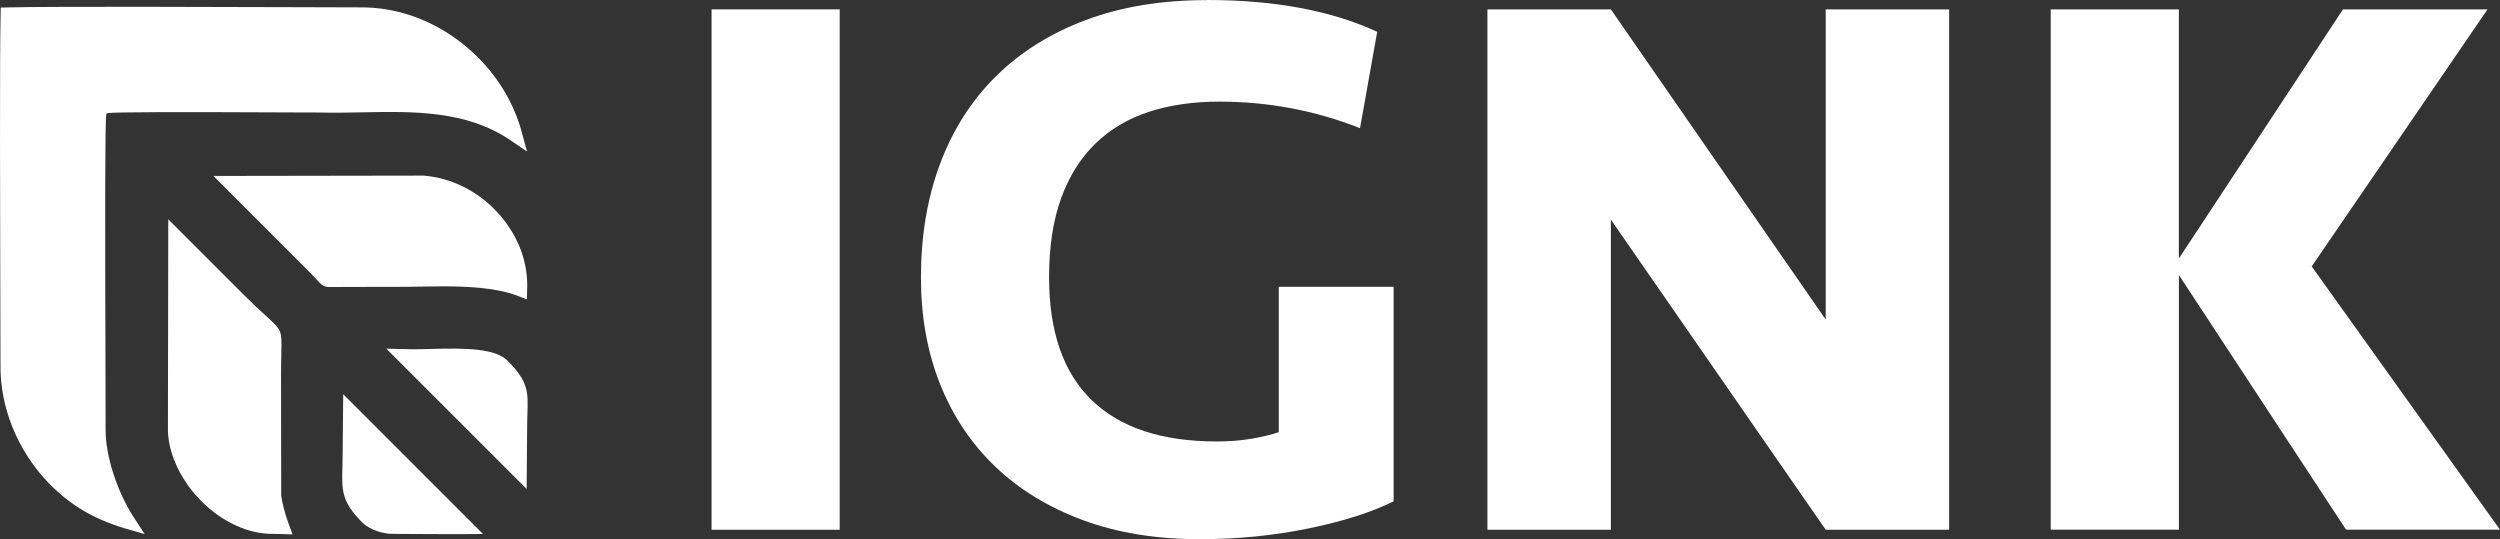 <?xml version="1.0" encoding="UTF-8"?>
<svg id="Ebene_1" data-name="Ebene 1" xmlns="http://www.w3.org/2000/svg" viewBox="0 0 447.99 96.61">
  <rect x="0" y="0" width="447.99" height="96.61" fill="#333333" stroke="none"/>
  <defs>
    <style>
      .cls-1 {
        fill: #fff;
        stroke-width: 0px;
      }
    </style>
  </defs>
  <g>
    <path class="cls-1" d="m150.47,94.93h-22.96V1.68h22.96v93.25Z"/>
    <path class="cls-1" d="m216.27,0c12.13,0,22.31,1.9,30.52,5.7l-3.08,17.27c-8.03-3.17-16.43-4.76-25.2-4.76-4.67,0-8.87.61-12.6,1.82-3.73,1.21-6.93,3.1-9.59,5.67-2.66,2.57-4.71,5.83-6.16,9.8-1.45,3.97-2.17,8.7-2.17,14.21,0,9.71,2.54,17.04,7.63,21.98,5.09,4.95,12.58,7.42,22.47,7.42,2.15,0,4.2-.16,6.16-.49,1.96-.33,3.59-.72,4.9-1.19v-26.04h20.58v38.45c-4.01,1.98-9.12,3.6-15.33,4.87-6.21,1.27-12.67,1.91-19.39,1.91-7.84,0-14.84-1.14-21-3.43-6.16-2.29-11.39-5.48-15.68-9.59-4.29-4.11-7.58-9.03-9.87-14.77-2.29-5.74-3.43-12.11-3.43-19.11,0-7.47,1.14-14.26,3.43-20.37,2.29-6.11,5.62-11.34,10.01-15.68,4.39-4.34,9.75-7.7,16.1-10.08,6.35-2.38,13.58-3.57,21.7-3.57Z"/>
    <path class="cls-1" d="m327.16,94.93l-38.5-55.58v55.58h-22.12V1.68h22.12l38.5,55.58V1.68h22.12v93.25h-22.12Z"/>
    <path class="cls-1" d="m367.48,94.93V1.68h22.96v44.66L419.85,1.68h25.9l-31.5,46.06,33.74,47.18h-27.58l-29.96-45.64v45.64h-22.96Z"/>
  </g>
  <g>
    <path class="cls-1" d="m83.39,10c-5.48-4.87-12.29-7.48-19.17-7.34-1.15,0-4.77,0-9.79-.03-14.01-.05-44.88-.15-52.63.03-.12,0-.24,0-.35,0-.18,6.88-.09,36.64-.04,51.66.02,5.84.03,10.06.03,11.3-.05,11.07,7.03,21.88,17.22,26.27,1.51.65,2.9,1.16,4.21,1.54-3.37-5.17-5.29-11.86-5.26-16.48,0-1.17,0-5.16-.02-10.67-.11-33.22-.07-44.82.16-45.98l.22-1.13,1.13-.22c.94-.19,7.18-.28,34.61-.15,1.79,0,3.04.01,3.48.01h.05c2.49.07,5.09.02,7.61-.03,9.44-.18,19.15-.37,27.37,5.21-1.26-4.63-3.74-8.93-7.24-12.51-.5-.51-1.02-1.01-1.56-1.49Z"/>
    <path class="cls-1" d="m25.95,95.72l-3.46-1c-1.36-.39-2.79-.91-4.37-1.59C7.45,88.52.04,77.21.09,65.62c0-1.24,0-5.45-.03-11.28C.02,39.79-.07,9.53.11,2.63l.03-1.27,1.63-.04c7.81-.18,39.24-.08,52.67-.03,4.13.01,8.52.03,9.78.03,7.2-.14,14.33,2.58,20.06,7.68h0c.56.5,1.11,1.02,1.63,1.55,3.64,3.72,6.26,8.25,7.58,13.1l.95,3.5-3-2.04c-7.87-5.34-17.39-5.16-26.59-4.98-2.52.05-5.13.1-7.67.03h-.03c-.43,0-1.66,0-3.44-.01-23.06-.11-33.33-.07-34.37.12l-.25.05-.05.25c-.23,1.35-.22,18.49-.14,45.71.02,5.51.03,9.5.02,10.68-.03,4.68,2.05,11.15,5.05,15.74l1.97,3.02ZM2.76,3.98c-.15,8.73-.06,36.58-.02,50.34.02,5.85.03,10.07.03,11.31-.05,10.55,6.7,20.85,16.41,25.04.25.11.49.21.73.31-2.27-4.54-3.68-9.83-3.66-14.03,0-1.17,0-5.15-.02-10.65-.12-37.9-.04-45.1.19-46.24l.4-2.01,2.01-.4c.89-.18,4.23-.32,34.87-.18,1.8,0,3.04.01,3.47.01h.06c2.5.07,5.07.02,7.56-.03,8.45-.17,17.15-.33,24.95,3.56-1.33-3.14-3.29-6.07-5.75-8.59-.48-.49-.98-.97-1.49-1.43h0c-5.23-4.65-11.7-7.13-18.25-7-1.04,0-3.97,0-9.82-.02-12.93-.04-42.58-.14-51.67.01Z"/>
  </g>
  <g>
    <path class="cls-1" d="m36.98,88.81c3.51,3.55,7.87,5.57,11.96,5.53h.06c.41,0,.81.01,1.2.02.09,0,.17,0,.26,0-.73-1.94-1.28-4.18-1.43-5.45v-.19s-.04-21.66-.04-21.66c0-1.35.02-2.46.04-3.38,0-.13,0-.26,0-.38.04-1.85.07-2.87-.16-3.42-.22-.53-.91-1.16-2.18-2.32-.95-.86-2.24-2.05-3.92-3.73l-11.31-11.31c-.02,9.82-.06,33.8-.06,34.63.09,3.4,1.69,7.16,4.36,10.34.38.45.78.9,1.2,1.32Z"/>
    <path class="cls-1" d="m52.42,95.76l-2.25-.07c-.38-.01-.76-.02-1.16-.02h-.05c-4.45.05-9.15-2.11-12.92-5.92h0c-.44-.45-.87-.92-1.28-1.4-2.87-3.42-4.57-7.49-4.67-11.16v-.04c0-.83.04-24.81.06-34.63v-3.23s13.6,13.6,13.6,13.6c1.66,1.66,2.94,2.83,3.88,3.69,1.46,1.33,2.19,2,2.52,2.8.33.81.31,1.86.26,3.95v.39c-.03.97-.05,2.04-.05,3.35l.03,21.62v.12c.14,1.11.64,3.2,1.35,5.1l.7,1.87Zm-14.49-7.9c3.17,3.2,7.03,5.06,10.66,5.13-.43-1.43-.77-2.89-.88-3.93l-.02-.34-.03-21.66c0-1.33.02-2.43.04-3.41v-.38c.04-1.33.07-2.58-.05-2.88-.12-.27-.96-1.03-1.84-1.84-.96-.87-2.26-2.07-3.97-3.77l-9.03-9.03c-.02,10.95-.05,30.37-.05,31.38.09,3.08,1.56,6.54,4.04,9.5.36.43.74.84,1.13,1.24h0Z"/>
  </g>
  <g>
    <path class="cls-1" d="m70.35,94.34s.03,0,.04,0c.15,0,.33,0,.54,0,.79,0,1.97,0,3.38.02,2.31.02,6.14.04,9.01.02l-20.53-20.53-.07,7.46c0,.91-.02,1.75-.04,2.49-.11,3.94-.15,5.57,3.15,8.88,1.1,1.1,3.09,1.67,4.51,1.67Z"/>
    <path class="cls-1" d="m80.76,95.72c-2.38,0-4.9-.02-6.45-.03h-.04c-1.76-.01-3.15-.02-3.86-.02h-.05c-1.63,0-4.04-.65-5.46-2.06-3.71-3.71-3.66-5.77-3.54-9.86.02-.73.04-1.56.04-2.45l.1-10.66,25.05,25.05-3.2.02c-.8,0-1.68,0-2.59,0Zm-9.82-2.72c.78,0,1.95,0,3.35.02h.04c1.4,0,3.61.02,5.78.03l-15.99-15.99-.04,4.26c0,.92-.02,1.76-.04,2.51-.11,3.84-.14,5,2.76,7.9.8.8,2.44,1.28,3.56,1.28h.03c.16,0,.34,0,.55,0Z"/>
  </g>
  <g>
    <path class="cls-1" d="m77.28,63.86c-1.13.03-2.19.06-3.17.06h0c-.47,0-1-.01-1.54-.03,0,0-.01,0-.02,0l20.52,20.52.07-7.46c0-1.03.03-1.95.05-2.77.12-3.94.17-5.26-3.16-8.59-2.02-2.02-8.22-1.85-12.74-1.72Z"/>
    <path class="cls-1" d="m94.37,87.62l-25.14-25.14,3.35.08c.56.02,1.07.03,1.53.03.97,0,2.02-.03,3.13-.06h0c6.18-.17,11.48-.13,13.72,2.12,3.74,3.74,3.68,5.57,3.55,9.58-.03.81-.05,1.72-.05,2.72l-.09,10.67Zm-18.58-22.37l15.96,15.96.04-4.27c0-1.04.03-1.97.06-2.8.12-3.78.15-4.68-2.77-7.6-1.61-1.61-7.96-1.44-11.75-1.33h0c-.52.01-1.03.03-1.53.04Z"/>
  </g>
  <g>
    <path class="cls-1" d="m58.9,50.1c.56,0,7.64-.02,10.97-.03v-.02h1.73c.97.02,2.17,0,3.43-.02,1.37-.03,2.84-.06,4.35-.06,4.71,0,9.88.28,13.73,1.75.13-4.01-1.2-7.99-3.85-11.43-.42-.54-.86-1.05-1.32-1.54-3.24-3.42-7.56-5.55-12.12-5.94l-34.37.06,15.13,15.13c.47.47.83.87,1.13,1.19.78.86.82.89,1.18.9Z"/>
    <path class="cls-1" d="m94.39,53.64l-1.75-.67c-3.9-1.49-9.43-1.66-13.25-1.66-1.51,0-3.01.03-4.33.05h-.05c-1.25.03-2.44.05-3.42.04h-.96s-.75,0-.75,0l-11,.03h-.03c-.93-.04-1.28-.42-2.11-1.34-.28-.31-.64-.7-1.09-1.15l-17.41-17.41,37.65-.06h.06c4.88.42,9.49,2.68,12.98,6.36.49.52.97,1.07,1.41,1.65,2.85,3.68,4.27,7.93,4.13,12.29l-.06,1.88Zm-15.01-5.01c3.76,0,8.41.15,12.35,1.23-.26-3.09-1.46-6.09-3.52-8.75-.39-.5-.8-.98-1.23-1.44-3.03-3.19-7-5.15-11.21-5.52l-31.08.05,12.85,12.85c.49.49.88.93,1.17,1.24.14.15.3.33.43.46l10.74-.05h1.73c.94.02,2.11,0,3.34-.02h.05c1.33-.03,2.84-.06,4.38-.06Z"/>
  </g>
</svg>